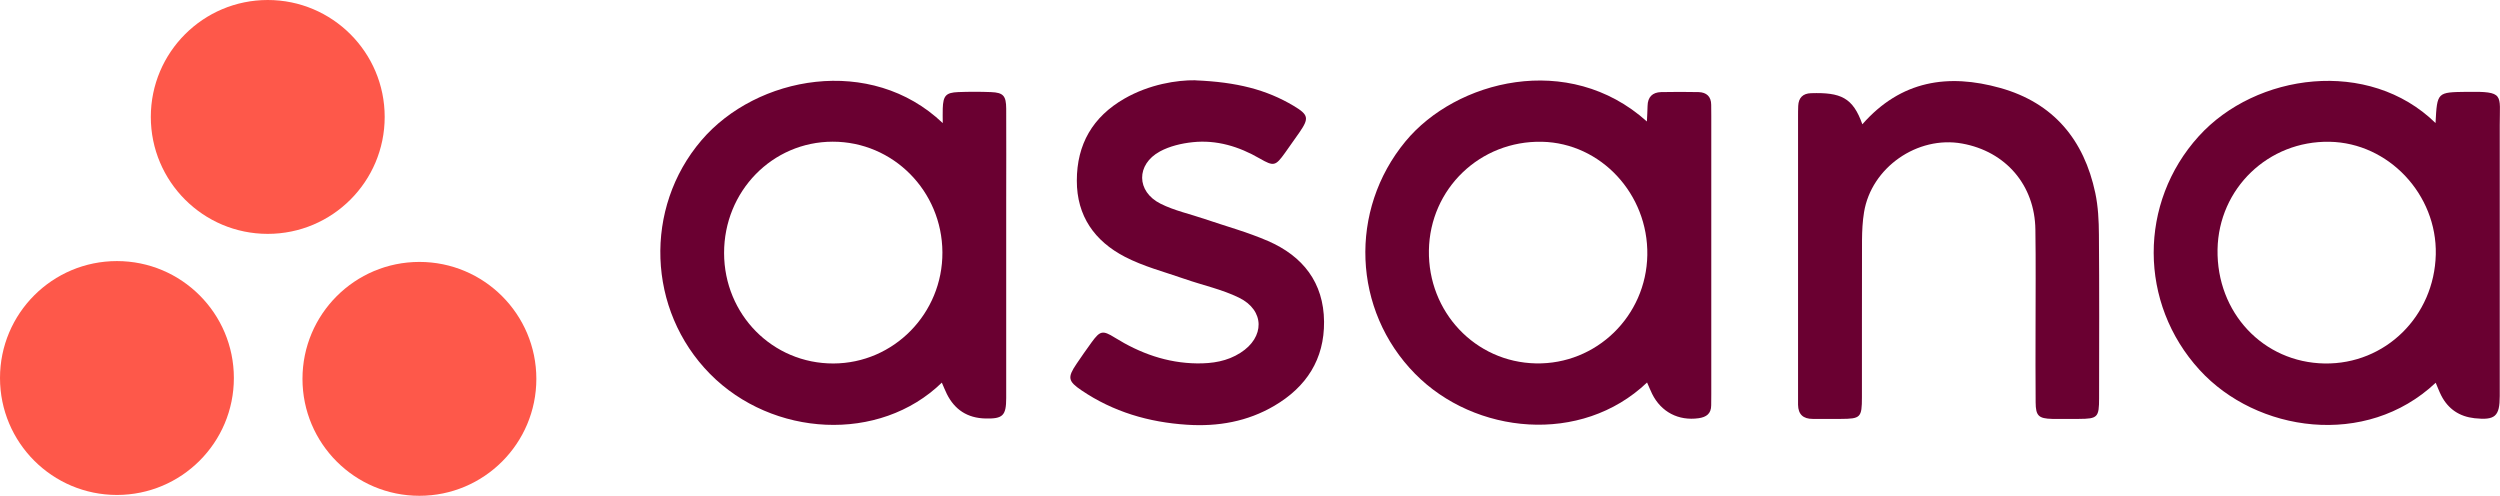 <?xml version="1.0" encoding="UTF-8"?>
<svg id="Layer_1" data-name="Layer 1" xmlns="http://www.w3.org/2000/svg" viewBox="0 0 295.89 58.68">
  <defs>
    <style>
      .cls-1 {
        fill: #6a0031;
      }

      .cls-2 {
        fill: #fe584a;
      }
    </style>
  </defs>
  <path class="cls-1" d="M288.26,14.56c.19-3.68.19-3.64,3.69-3.69,4.53-.06,3.9.29,3.91,3.95,0,10.68,0,21.37,0,32.05,0,2.41-.55,2.89-2.98,2.63-1.8-.2-3.12-1.09-3.94-2.68-.25-.49-.44-1.01-.66-1.52-8.26,7.78-21.21,5.86-27.95-1.52-7.22-7.9-7.22-19.79-.1-27.65,6.76-7.47,20.12-9.31,28.04-1.56ZM275.14,43.02c7.17.11,12.98-5.59,13.15-12.91.16-7.09-5.59-13.2-12.56-13.33-7.25-.14-13.14,5.52-13.27,12.74-.13,7.49,5.41,13.38,12.67,13.5Z"/>
  <path class="cls-1" d="M111.49,45.27c-7.41,7.21-20.07,6.46-27.45-1.01-7.47-7.57-7.85-19.65-1.03-27.64,6.53-7.66,20.08-10.15,28.57-2.05,0-.67-.02-1.2,0-1.73.05-1.51.37-1.88,1.82-1.94,1.29-.05,2.59-.05,3.89,0,1.45.06,1.79.43,1.8,1.95.02,3.62,0,7.24,0,10.87,0,7.8,0,15.59,0,23.39,0,2.1-.41,2.47-2.47,2.42-2.12-.05-3.63-1.04-4.56-2.91-.21-.43-.39-.88-.59-1.34ZM98.64,43.02c7.15-.02,12.94-5.93,12.9-13.16-.04-7.26-5.84-13.1-12.99-13.09-7.15.01-12.86,5.87-12.85,13.18.01,7.29,5.75,13.09,12.94,13.07Z"/>
  <path class="cls-1" d="M194.92,14.38c.03-.68.07-1.27.08-1.85.02-1.05.58-1.6,1.6-1.63,1.48-.03,2.96-.03,4.44,0,.93.03,1.49.52,1.49,1.51,0,.43.01.86.01,1.29,0,10.99,0,21.99,0,32.98,0,.43-.01.86-.01,1.29,0,.99-.57,1.4-1.49,1.53-2.38.33-4.43-.73-5.5-2.88-.21-.43-.39-.88-.6-1.35-7.8,7.43-20.4,6.15-27.46-1.03-7.41-7.53-7.86-19.37-1.13-27.51,5.95-7.2,19.28-10.68,28.56-2.36ZM181.77,43.01c7.17.15,13.08-5.6,13.2-12.83.12-7.21-5.5-13.25-12.46-13.4-7.32-.16-13.27,5.55-13.39,12.85-.12,7.3,5.49,13.23,12.65,13.38Z"/>
  <path class="cls-1" d="M220.42,14.71c4.58-5.21,10.18-6.02,16.32-4.3,6.32,1.77,9.92,6.15,11.25,12.43.34,1.61.42,3.29.43,4.94.05,6.45.03,12.9.02,19.35,0,2.27-.17,2.44-2.39,2.45-1.05,0-2.1.02-3.15,0-1.62-.04-1.96-.36-1.97-1.96-.03-2.95-.01-5.9-.01-8.84,0-3.87.04-7.74-.02-11.61-.07-5.26-3.51-9.25-8.67-10.18-5.29-.96-10.75,2.84-11.61,8.13-.18,1.09-.23,2.2-.24,3.3-.02,6.2,0,12.41-.01,18.61,0,2.39-.16,2.54-2.49,2.55-1.11,0-2.22,0-3.33,0-1.14,0-1.72-.54-1.74-1.67,0-.37,0-.74,0-1.11,0-10.99,0-21.99,0-32.98,0-.43,0-.86.02-1.29.04-.96.56-1.47,1.51-1.5,3.52-.11,4.96.51,6.08,3.68Z"/>
  <path class="cls-1" d="M141.48,9.51c4.91.2,8.4,1.1,11.6,3,1.81,1.08,1.88,1.47.71,3.17-.56.81-1.13,1.61-1.7,2.41-1.13,1.57-1.32,1.63-2.99.67-2.47-1.43-5.11-2.23-7.95-1.93-1.32.14-2.71.47-3.86,1.09-2.84,1.54-2.81,4.75.07,6.19,1.63.82,3.47,1.21,5.22,1.81,2.5.85,5.07,1.55,7.49,2.6,4.13,1.79,6.6,4.92,6.64,9.55.04,4.45-2.09,7.73-5.89,9.96-3.18,1.87-6.68,2.48-10.33,2.24-4.51-.29-8.73-1.52-12.5-4.08-1.58-1.07-1.67-1.51-.58-3.12.59-.86,1.18-1.73,1.8-2.57.99-1.35,1.29-1.44,2.72-.55,2.99,1.86,6.19,3.02,9.75,3.06,1.82.02,3.57-.25,5.13-1.25,2.9-1.84,2.9-5.03-.17-6.53-2.02-.99-4.29-1.47-6.44-2.22-2.38-.83-4.86-1.47-7.07-2.62-3.56-1.85-5.69-4.81-5.68-9.01,0-4.32,1.89-7.55,5.62-9.7,2.97-1.71,6.24-2.21,8.41-2.18Z"/>
  <g>
    <circle class="cls-2" cx="31.69" cy="13.84" r="13.84"/>
    <circle class="cls-2" cx="49.64" cy="44.84" r="13.84"/>
    <circle class="cls-2" cx="13.84" cy="44.74" r="13.84"/>
  </g>
</svg>